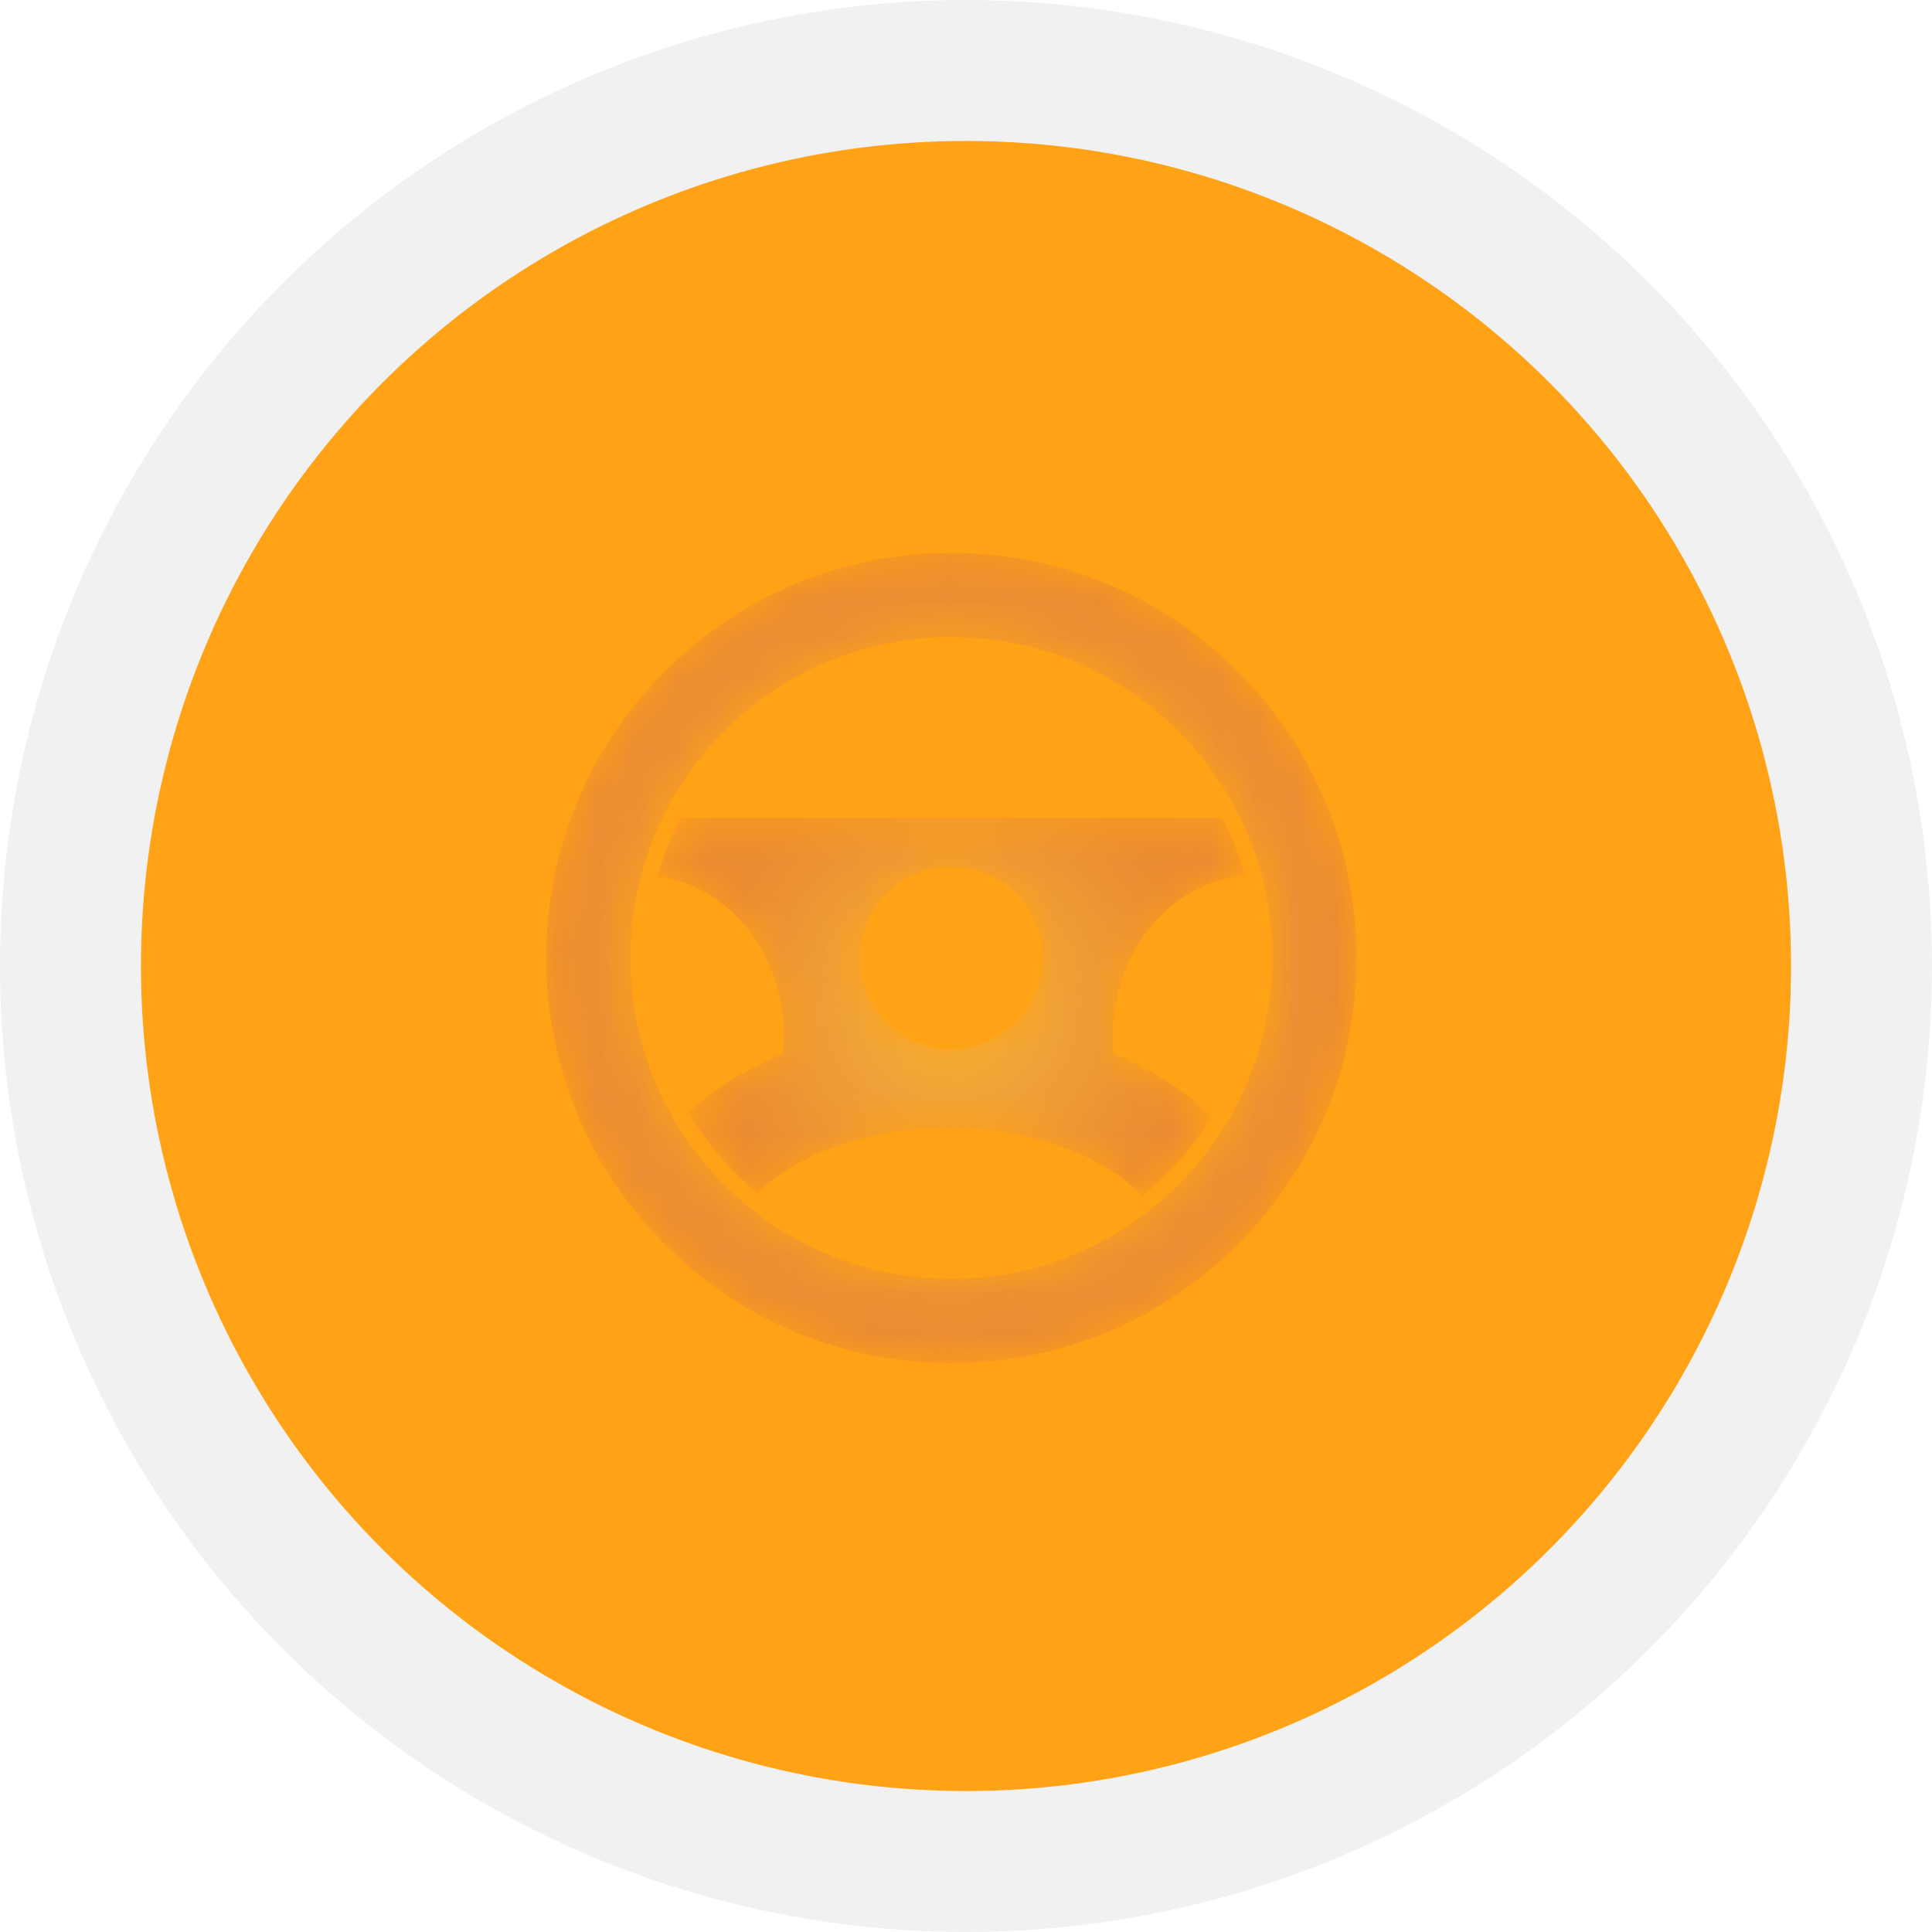 <?xml version="1.0" encoding="UTF-8"?>
<svg width="50px" height="50px" viewBox="0 0 50 50" version="1.1" xmlns="http://www.w3.org/2000/svg" xmlns:xlink="http://www.w3.org/1999/xlink">
    <title>Stearing@3x</title>
    <defs>
        <filter id="filter-1">
            <feColorMatrix in="SourceGraphic" type="matrix" values="0 0 0 0 1 0 0 0 0 1 0 0 0 0 1 0 0 0 1 0"></feColorMatrix>
        </filter>
        <path d="M10.621,2.489 C8.403,2.489 6.318,3.352 4.75,4.92 C3.182,6.488 2.318,8.573 2.318,10.791 C2.318,13.009 3.182,15.094 4.75,16.662 C6.318,18.23 8.403,19.094 10.621,19.094 C12.838,19.094 14.924,18.23 16.492,16.662 C18.06,15.094 18.924,13.009 18.924,10.791 C18.924,8.573 18.06,6.488 16.492,4.92 C14.924,3.352 12.838,2.489 10.621,2.489 Z M10.621,21.277 C7.82,21.277 5.187,20.187 3.206,18.206 C1.226,16.226 0.135,13.592 0.135,10.791 C0.135,7.99 1.226,5.357 3.206,3.376 C5.187,1.396 7.82,0.306 10.621,0.306 C13.422,0.306 16.055,1.396 18.036,3.376 C20.016,5.357 21.107,7.99 21.107,10.791 C21.107,13.592 20.016,16.226 18.036,18.206 C16.055,20.187 13.422,21.277 10.621,21.277 L10.621,21.277 Z" id="path-2"></path>
        <radialGradient cx="50%" cy="49.999%" fx="50%" fy="49.999%" r="50%" gradientTransform="translate(0.5,0.5),scale(1,1),translate(-0.5,-0.5)" id="radialGradient-4">
            <stop stop-color="#F3B23A" offset="0%"></stop>
            <stop stop-color="#EA8A32" offset="100%"></stop>
        </radialGradient>
        <path d="M7.821,6.356 C6.515,6.356 5.456,5.297 5.456,3.991 C5.456,2.685 6.515,1.626 7.821,1.626 C9.127,1.626 10.186,2.685 10.186,3.991 C10.186,5.297 9.127,6.356 7.821,6.356 Z M12.018,6.47 C12.003,6.32 11.996,6.17 11.996,6.015 C11.996,3.814 13.508,2.011 15.423,1.863 C15.277,1.341 15.079,0.841 14.835,0.368 L0.811,0.368 C0.564,0.846 0.364,1.351 0.218,1.88 C2.056,2.112 3.485,3.875 3.485,6.015 C3.485,6.17 3.477,6.32 3.463,6.47 C2.935,6.687 2.439,6.946 1.984,7.245 C1.632,7.476 1.31,7.727 1.022,7.995 C1.49,8.787 2.091,9.491 2.795,10.074 C2.979,9.892 3.205,9.708 3.483,9.526 C4.584,8.802 6.136,8.387 7.74,8.387 C9.345,8.387 10.897,8.802 11.998,9.526 C12.314,9.734 12.563,9.943 12.758,10.148 C13.472,9.575 14.085,8.881 14.564,8.096 C14.249,7.789 13.893,7.505 13.496,7.245 C13.042,6.946 12.546,6.687 12.018,6.47 L12.018,6.47 Z" id="path-5"></path>
        <radialGradient cx="49.999%" cy="50.002%" fx="49.999%" fy="50.002%" r="65.362%" gradientTransform="translate(0.5,0.5),scale(0.643,1),translate(-0.5,-0.5)" id="radialGradient-7">
            <stop stop-color="#F3B23A" offset="0%"></stop>
            <stop stop-color="#EA8A32" offset="100%"></stop>
        </radialGradient>
    </defs>
    <g id="Hifi-Wireframe" stroke="none" stroke-width="1" fill="none" fill-rule="evenodd">
        <g id="Artboard" transform="translate(-657, -191)">
            <g id="Group-26" transform="translate(25, 188)">
                <g id="Group-34" transform="translate(209, 1)">
                    <g id="Group-23">
                        <g id="Stearing" transform="translate(423, 2)">
                            <circle id="Oval-Copy-3" stroke="#F1F1F2" stroke-width="3.648" fill="#FFA215" cx="25" cy="25" r="23.176"></circle>
                            <g filter="url(#filter-1)" id="Group-24">
                                <g transform="translate(14, 14)">
                                    <g id="Group-412">
                                        <mask id="mask-3" fill="white">
                                            <use xlink:href="#path-2"></use>
                                        </mask>
                                        <g id="Clip-411"></g>
                                        <path d="M10.621,2.489 C8.403,2.489 6.318,3.352 4.75,4.92 C3.182,6.488 2.318,8.573 2.318,10.791 C2.318,13.009 3.182,15.094 4.75,16.662 C6.318,18.23 8.403,19.094 10.621,19.094 C12.838,19.094 14.924,18.23 16.492,16.662 C18.06,15.094 18.924,13.009 18.924,10.791 C18.924,8.573 18.06,6.488 16.492,4.92 C14.924,3.352 12.838,2.489 10.621,2.489 Z M10.621,21.277 C7.82,21.277 5.187,20.187 3.206,18.206 C1.226,16.226 0.135,13.592 0.135,10.791 C0.135,7.99 1.226,5.357 3.206,3.376 C5.187,1.396 7.82,0.306 10.621,0.306 C13.422,0.306 16.055,1.396 18.036,3.376 C20.016,5.357 21.107,7.99 21.107,10.791 C21.107,13.592 20.016,16.226 18.036,18.206 C16.055,20.187 13.422,21.277 10.621,21.277 L10.621,21.277 Z" id="Fill-410" fill="url(#radialGradient-4)" mask="url(#mask-3)"></path>
                                    </g>
                                    <g id="Group-415" transform="translate(2.8, 6.8)">
                                        <mask id="mask-6" fill="white">
                                            <use xlink:href="#path-5"></use>
                                        </mask>
                                        <g id="Clip-414"></g>
                                        <path d="M7.821,6.356 C6.515,6.356 5.456,5.297 5.456,3.991 C5.456,2.685 6.515,1.626 7.821,1.626 C9.127,1.626 10.186,2.685 10.186,3.991 C10.186,5.297 9.127,6.356 7.821,6.356 Z M12.018,6.47 C12.003,6.32 11.996,6.17 11.996,6.015 C11.996,3.814 13.508,2.011 15.423,1.863 C15.277,1.341 15.079,0.841 14.835,0.368 L0.811,0.368 C0.564,0.846 0.364,1.351 0.218,1.88 C2.056,2.112 3.485,3.875 3.485,6.015 C3.485,6.17 3.477,6.32 3.463,6.47 C2.935,6.687 2.439,6.946 1.984,7.245 C1.632,7.476 1.31,7.727 1.022,7.995 C1.49,8.787 2.091,9.491 2.795,10.074 C2.979,9.892 3.205,9.708 3.483,9.526 C4.584,8.802 6.136,8.387 7.74,8.387 C9.345,8.387 10.897,8.802 11.998,9.526 C12.314,9.734 12.563,9.943 12.758,10.148 C13.472,9.575 14.085,8.881 14.564,8.096 C14.249,7.789 13.893,7.505 13.496,7.245 C13.042,6.946 12.546,6.687 12.018,6.47 L12.018,6.47 Z" id="Fill-413" fill="url(#radialGradient-7)" mask="url(#mask-6)"></path>
                                    </g>
                                </g>
                            </g>
                        </g>
                    </g>
                </g>
            </g>
        </g>
    </g>
</svg>